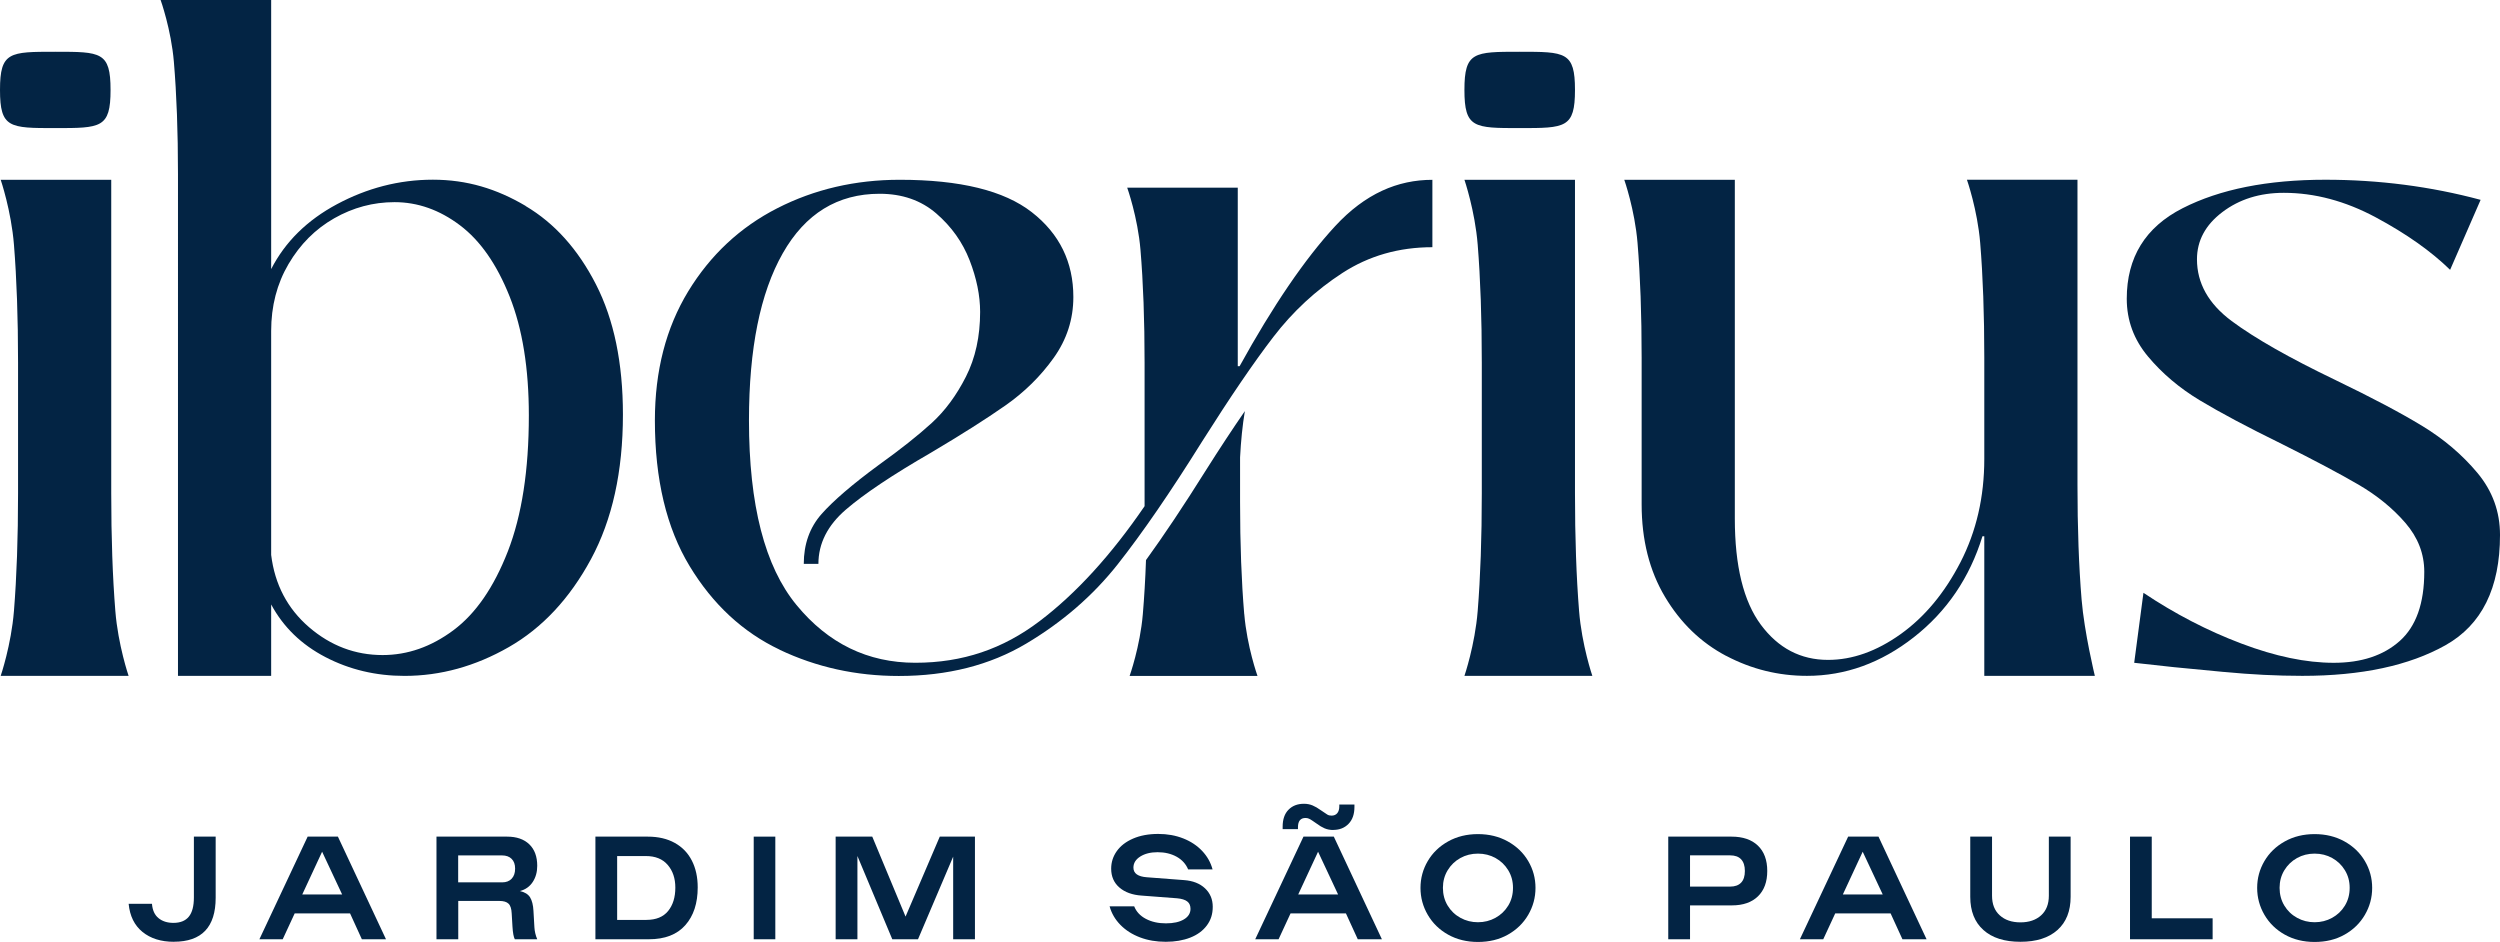 <?xml version="1.0" encoding="UTF-8"?>
<svg id="Layer_2" xmlns="http://www.w3.org/2000/svg" viewBox="0 0 584.34 220.17">
  <defs>
    <style>
      .cls-1 {
        fill: #032444;
      }
    </style>
  </defs>
  <g id="Layer_1-2" data-name="Layer_1">
    <g>
      <g>
        <path class="cls-1" d="M40.64,220.13c-3,0-5.44-.77-7.33-2.3-1.89-1.54-2.97-3.73-3.24-6.58h5.45c.12,1.5.63,2.62,1.53,3.35.9.74,2.06,1.11,3.48,1.11,1.62,0,2.83-.49,3.61-1.46.79-.97,1.18-2.46,1.18-4.48v-14.23h5.09v14.3c0,6.85-3.26,10.28-9.77,10.28h0Z"/>
        <path class="cls-1" d="M71.9,195.55h7.08l11.24,23.99h-5.64l-2.76-6.05h-12.94l-2.8,6.05h-5.45l11.28-23.99h0ZM79.97,209.07l-4.68-9.99-4.64,9.99h9.32Z"/>
        <path class="cls-1" d="M120.33,219.54c-.27-.49-.46-1.49-.55-2.99l-.18-3.06c-.05-1.08-.29-1.84-.74-2.27-.44-.43-1.17-.64-2.17-.64h-9.58v8.96h-5.09v-23.99h16.51c2.21,0,3.94.6,5.18,1.79s1.86,2.87,1.86,5.03c0,1.45-.35,2.71-1.05,3.78-.7,1.07-1.7,1.78-3,2.12,1.13.25,1.92.74,2.38,1.47.45.74.72,1.79.79,3.17l.22,3.83c.05.93.27,1.87.66,2.8h-5.24ZM117.38,206.24c.93,0,1.67-.28,2.21-.85.54-.57.81-1.35.81-2.36s-.27-1.74-.81-2.28-1.29-.81-2.25-.81h-10.25v6.3h10.29Z"/>
        <path class="cls-1" d="M139.16,195.55h12.24c2.46,0,4.56.49,6.32,1.47s3.09,2.36,4,4.15,1.36,3.86,1.36,6.25c0,3.71-.97,6.66-2.91,8.84-1.94,2.19-4.78,3.28-8.51,3.28h-12.49v-23.99h0ZM151.1,215.01c2.24,0,3.92-.69,5.05-2.06,1.13-1.38,1.7-3.21,1.7-5.49,0-2.16-.6-3.93-1.79-5.31s-2.89-2.06-5.1-2.06h-6.71v14.93h6.86,0Z"/>
        <path class="cls-1" d="M176.17,195.55h5.05v23.99h-5.05v-23.99Z"/>
        <path class="cls-1" d="M195.33,195.55h8.55l7.78,18.69,8-18.69h8.22v23.99h-5.09v-19.31l-8.22,19.31h-6.01l-8.15-19.46v19.46h-5.09v-23.99h.01Z"/>
        <path class="cls-1" d="M272.47,220.13c-2.19,0-4.19-.34-6.01-1.03s-3.34-1.66-4.57-2.91-2.08-2.7-2.54-4.35h5.75c.49,1.25,1.4,2.23,2.73,2.93,1.33.7,2.89,1.05,4.68,1.05s3.17-.31,4.2-.92,1.55-1.44,1.55-2.47c0-.76-.25-1.34-.76-1.73-.5-.39-1.3-.64-2.38-.74l-8.29-.63c-2.16-.15-3.89-.77-5.18-1.88-1.29-1.11-1.93-2.58-1.93-4.42,0-1.5.44-2.86,1.31-4.09s2.14-2.21,3.8-2.93,3.62-1.09,5.88-1.09c2.14,0,4.09.35,5.86,1.05,1.77.7,3.24,1.68,4.42,2.93s1.99,2.69,2.43,4.31h-5.71c-.52-1.25-1.41-2.24-2.67-2.95-1.27-.71-2.76-1.07-4.48-1.07-1.62,0-2.97.34-4.04,1.01-1.07.68-1.6,1.54-1.6,2.6,0,1.35,1.06,2.1,3.17,2.25l8.66.66c2.06.15,3.7.79,4.9,1.92s1.81,2.57,1.81,4.31-.46,3.13-1.38,4.37-2.21,2.19-3.87,2.84-3.57.98-5.73.98h-.01Z"/>
        <path class="cls-1" d="M304.68,195.55h7.08l11.24,23.99h-5.64l-2.77-6.05h-12.94l-2.8,6.05h-5.46l11.28-23.99h.01ZM311.65,194c-.76,0-1.44-.13-2.05-.39-.6-.26-1.21-.62-1.83-1.09l-.96-.66c-.32-.22-.6-.39-.85-.5s-.52-.17-.81-.17c-1.18,0-1.77.72-1.77,2.17v.44h-3.58v-.59c0-1.69.45-3.01,1.36-3.94s2.11-1.4,3.61-1.4c.74,0,1.41.13,2.03.39.61.26,1.24.62,1.88,1.09.79.54,1.31.89,1.57,1.05.26.16.58.24.98.24.59,0,1.04-.2,1.35-.59.31-.39.46-.92.46-1.59v-.41h3.54v.55c0,1.7-.46,3.02-1.38,3.96-.92.95-2.11,1.42-3.56,1.42v.02ZM312.76,209.07l-4.68-9.99-4.64,9.99h9.32Z"/>
        <path class="cls-1" d="M345.45,220.17c-2.6,0-4.93-.57-6.97-1.71-2.04-1.14-3.62-2.68-4.76-4.63-1.13-1.94-1.7-4.04-1.7-6.3s.57-4.35,1.7-6.27c1.13-1.92,2.71-3.45,4.76-4.59,2.04-1.14,4.36-1.71,6.97-1.71s4.93.57,6.98,1.71,3.64,2.67,4.77,4.59,1.7,4.01,1.7,6.27-.57,4.36-1.7,6.3-2.71,3.48-4.75,4.63-4.37,1.71-7,1.71ZM345.45,215.56c1.47,0,2.84-.34,4.09-1.03s2.25-1.64,2.99-2.86c.74-1.22,1.11-2.6,1.11-4.15s-.37-2.89-1.11-4.11c-.74-1.22-1.73-2.17-2.97-2.86-1.24-.69-2.61-1.03-4.11-1.03s-2.87.34-4.11,1.03-2.23,1.64-2.97,2.86c-.74,1.22-1.11,2.59-1.11,4.11s.37,2.93,1.11,4.15,1.73,2.17,2.99,2.86c1.25.69,2.62,1.03,4.09,1.03h0Z"/>
        <path class="cls-1" d="M389.93,195.55h14.78c2.65,0,4.71.7,6.17,2.1,1.46,1.4,2.19,3.38,2.19,5.93s-.72,4.5-2.17,5.92c-1.45,1.41-3.48,2.12-6.08,2.12h-9.8v7.92h-5.09v-23.99h0ZM404.42,207.23c1.11,0,1.95-.31,2.54-.92s.88-1.52.88-2.73-.3-2.11-.88-2.73-1.44-.92-2.54-.92h-9.4v7.3h9.4Z"/>
        <path class="cls-1" d="M431.99,195.55h7.08l11.24,23.99h-5.64l-2.77-6.05h-12.94l-2.8,6.05h-5.46l11.28-23.99h.01ZM440.06,209.07l-4.68-9.99-4.64,9.99h9.32Z"/>
        <path class="cls-1" d="M472.24,220.13c-3.71,0-6.59-.91-8.64-2.75-2.05-1.83-3.08-4.42-3.08-7.76v-14.08h5.09v13.82c0,1.97.6,3.5,1.81,4.59,1.2,1.09,2.81,1.64,4.83,1.64s3.62-.55,4.83-1.64c1.2-1.09,1.81-2.62,1.81-4.59v-13.82h5.09v14.08c0,3.34-1.03,5.93-3.08,7.76-2.05,1.83-4.93,2.75-8.64,2.75h-.02Z"/>
        <path class="cls-1" d="M497.85,195.55h5.09v19.09h14.23v4.9h-19.31v-23.99h-.01Z"/>
        <path class="cls-1" d="M541.01,220.17c-2.6,0-4.93-.57-6.97-1.71-2.04-1.14-3.62-2.68-4.76-4.63-1.13-1.94-1.7-4.04-1.7-6.3s.57-4.35,1.7-6.27c1.13-1.92,2.71-3.45,4.76-4.59,2.04-1.14,4.36-1.71,6.97-1.71s4.93.57,6.98,1.71,3.64,2.67,4.77,4.59,1.7,4.01,1.7,6.27-.57,4.36-1.7,6.3-2.71,3.48-4.75,4.63-4.37,1.71-7,1.71ZM541.01,215.56c1.47,0,2.84-.34,4.09-1.03s2.25-1.64,2.99-2.86c.74-1.22,1.11-2.6,1.11-4.15s-.37-2.89-1.11-4.11c-.74-1.22-1.73-2.17-2.97-2.86-1.24-.69-2.61-1.03-4.11-1.03s-2.87.34-4.11,1.03-2.23,1.64-2.97,2.86c-.74,1.22-1.11,2.59-1.11,4.11s.37,2.93,1.11,4.15,1.73,2.17,2.99,2.86c1.25.69,2.62,1.03,4.09,1.03h0Z"/>
      </g>
      <g>
        <path class="cls-1" d="M403.47,153.31c-5.91-3.12-10.68-7.72-14.31-13.82-3.63-6.09-5.45-13.3-5.45-21.61v-34.29c0-10.11-.32-19.05-.96-26.81s-3.1-14.76-3.1-14.76h25.84v79.18c0,11.09,2.03,19.36,6.09,24.83s9.29,8.21,15.7,8.21c5.69,0,11.35-2.01,16.98-6.03,5.62-4.02,10.28-9.63,13.99-16.83,3.7-7.2,5.55-15.24,5.55-24.11v-23.69c0-10.11-.32-19.05-.96-26.81s-3.1-14.76-3.1-14.76h25.84v71.28c0,10.11.32,19.05.96,26.81s3.1,17.87,3.1,17.87h-25.84v-32.63h-.43c-2.99,9.7-8.33,17.56-16.02,23.59s-16.02,9.04-24.99,9.04c-6.69,0-12.99-1.56-18.9-4.68v.02Z"/>
        <path class="cls-1" d="M519.79,157.06c-6.34-.61-10.22-.99-11.66-1.12-5.04-.55-8.13-.89-9.29-1.02l2.16-16.36c7.34,4.91,14.97,8.87,22.89,11.86,7.92,3,15.12,4.5,21.59,4.5s11.62-1.7,15.44-5.11c3.81-3.41,5.72-8.79,5.72-16.16,0-4.22-1.48-8.04-4.43-11.45s-6.59-6.37-10.91-8.9c-4.32-2.52-10.29-5.69-17.92-9.51-8.06-3.95-14.47-7.36-19.22-10.23-4.75-2.86-8.78-6.27-12.09-10.23-3.31-3.95-4.97-8.45-4.97-13.5,0-9.68,4.35-16.73,13.07-21.17,8.71-4.43,19.83-6.65,33.36-6.65,12.52,0,24.62,1.57,36.28,4.7l-7.13,16.36c-4.46-4.36-10.26-8.45-17.38-12.27-7.13-3.82-14.29-5.73-21.49-5.73-5.62,0-10.4,1.5-14.36,4.5-3.96,3-5.94,6.68-5.94,11.04,0,5.59,2.7,10.4,8.1,14.42,5.4,4.02,13.5,8.63,24.29,13.81,8.49,4.09,15.26,7.67,20.3,10.74s9.32,6.72,12.85,10.94c3.53,4.23,5.29,9.07,5.29,14.52,0,12.41-4.25,21-12.74,25.77-8.5,4.77-19.65,7.16-33.47,7.16-5.91,0-12.02-.31-18.36-.92h.02Z"/>
        <path class="cls-1" d="M3.26,142.82c.64-7.97.96-17.15.96-27.55v-30.54c0-10.39-.32-19.57-.96-27.55-.64-7.97-3.1-15.16-3.1-15.16h25.84v73.25c0,10.39.32,19.58.96,27.55.64,7.97,3.1,15.16,3.1,15.16H.16s2.46-7.19,3.1-15.16h0Z"/>
        <path class="cls-1" d="M345.39,142.82c.64-7.97.96-17.15.96-27.55v-30.54c0-10.39-.32-19.57-.96-27.55-.64-7.97-3.1-15.16-3.1-15.16h25.84v73.25c0,10.39.32,19.58.96,27.55s3.1,15.16,3.1,15.16h-29.9s2.46-7.19,3.1-15.16h0Z"/>
        <path class="cls-1" d="M122.86,48.16c6.76,4,12.24,10.11,16.44,18.32s6.3,18.36,6.3,30.43c0,13.3-2.49,24.57-7.47,33.79-4.99,9.23-11.39,16.08-19.22,20.56s-15.95,6.72-24.35,6.72c-6.69,0-12.85-1.46-18.47-4.38-5.63-2.92-9.86-7.02-12.71-12.32v16.69h-21.78V40.71c0-9.91-.32-18.66-.96-26.26-.64-7.6-3.1-14.45-3.1-14.45h25.84v62.9c3.27-6.38,8.4-11.43,15.38-15.17,6.97-3.73,14.45-5.73,22.42-5.73s14.91,2.13,21.68,6.13v.03ZM105.99,147.3c5.2-3.87,9.43-10.01,12.71-18.42,3.27-8.41,4.91-19,4.91-31.76,0-10.99-1.49-20.26-4.48-27.79-2.99-7.53-6.87-13.1-11.64-16.69-4.77-3.59-9.86-5.39-15.27-5.39-4.99,0-9.68,1.26-14.1,3.77-4.41,2.51-7.97,6.08-10.68,10.69s-4.06,9.84-4.06,15.67v52.32c.85,6.92,3.81,12.55,8.86,16.9,5.05,4.34,10.78,6.51,17.19,6.51,5.84,0,11.35-1.93,16.55-5.8h.01Z"/>
        <path class="cls-1" d="M182.23,151.85c-8.62-4.09-15.63-10.6-21.04-19.53s-8.12-20.28-8.12-34.05c0-11.59,2.6-21.64,7.79-30.17,5.2-8.52,12.14-15,20.82-19.43,8.68-4.43,18.22-6.65,28.62-6.65,14.1,0,24.38,2.52,30.86,7.57s9.72,11.66,9.72,19.84c0,5.18-1.53,9.92-4.59,14.21-3.06,4.29-6.83,8.01-11.32,11.15-4.48,3.14-10.29,6.82-17.41,11.04-8.97,5.18-15.59,9.61-19.86,13.29-4.27,3.68-6.41,7.91-6.41,12.68h-3.42c0-4.63,1.39-8.52,4.16-11.66,2.78-3.13,7.22-6.95,13.35-11.45,5.13-3.68,9.25-6.95,12.39-9.82,3.13-2.86,5.8-6.47,8.01-10.84,2.21-4.36,3.31-9.41,3.31-15.13,0-3.82-.82-7.84-2.46-12.07-1.64-4.22-4.24-7.87-7.79-10.94-3.56-3.07-7.97-4.6-13.24-4.6-9.82,0-17.37,4.64-22.64,13.91-5.27,9.27-7.9,22.29-7.9,39.06,0,19.77,3.7,34.15,11.11,43.15,7.4,9,16.66,13.5,27.76,13.5s20.5-3.24,29.04-9.71,16.73-15.44,24.56-26.89v-33.54c0-9.95-.32-18.75-.96-26.38s-3.1-14.52-3.1-14.52h25.84v41.72h.43c7.83-14.18,15.27-25.09,22.32-32.72s14.63-10.84,22.74-10.84v15.75c-7.83,0-14.84,2.01-21.04,6.03-6.19,4.02-11.57,9-16.12,14.93-4.56,5.93-10.11,14.08-16.66,24.44-7.4,11.86-13.99,21.44-19.75,28.74-5.77,7.3-12.89,13.47-21.36,18.51s-18.4,7.57-29.79,7.57c-9.97,0-19.26-2.05-27.87-6.14h.02Z"/>
        <path class="cls-1" d="M290.82,143.54c-.64-7.59-.97-16.35-.97-26.23v-10.39c.2-3.89.56-7.49,1.12-10.83-2.85,4.12-5.94,8.82-9.29,14.12-4.97,7.93-9.57,14.83-13.82,20.7-.16,4.53-.41,8.73-.74,12.63-.64,7.6-3.09,14.45-3.09,14.45h29.89s-2.45-6.85-3.09-14.45h-.01Z"/>
        <path class="cls-1" d="M368.13,21.02c0-8.92-2.24-8.92-12.92-8.92s-12.92,0-12.92,8.92,2.24,8.92,12.92,8.92,12.92,0,12.92-8.92Z"/>
        <path class="cls-1" d="M25.84,21.02c0-8.92-2.24-8.92-12.92-8.92S0,12.1,0,21.02s2.24,8.92,12.92,8.92,12.92,0,12.92-8.92Z"/>
      </g>
    </g>
  </g>
</svg>